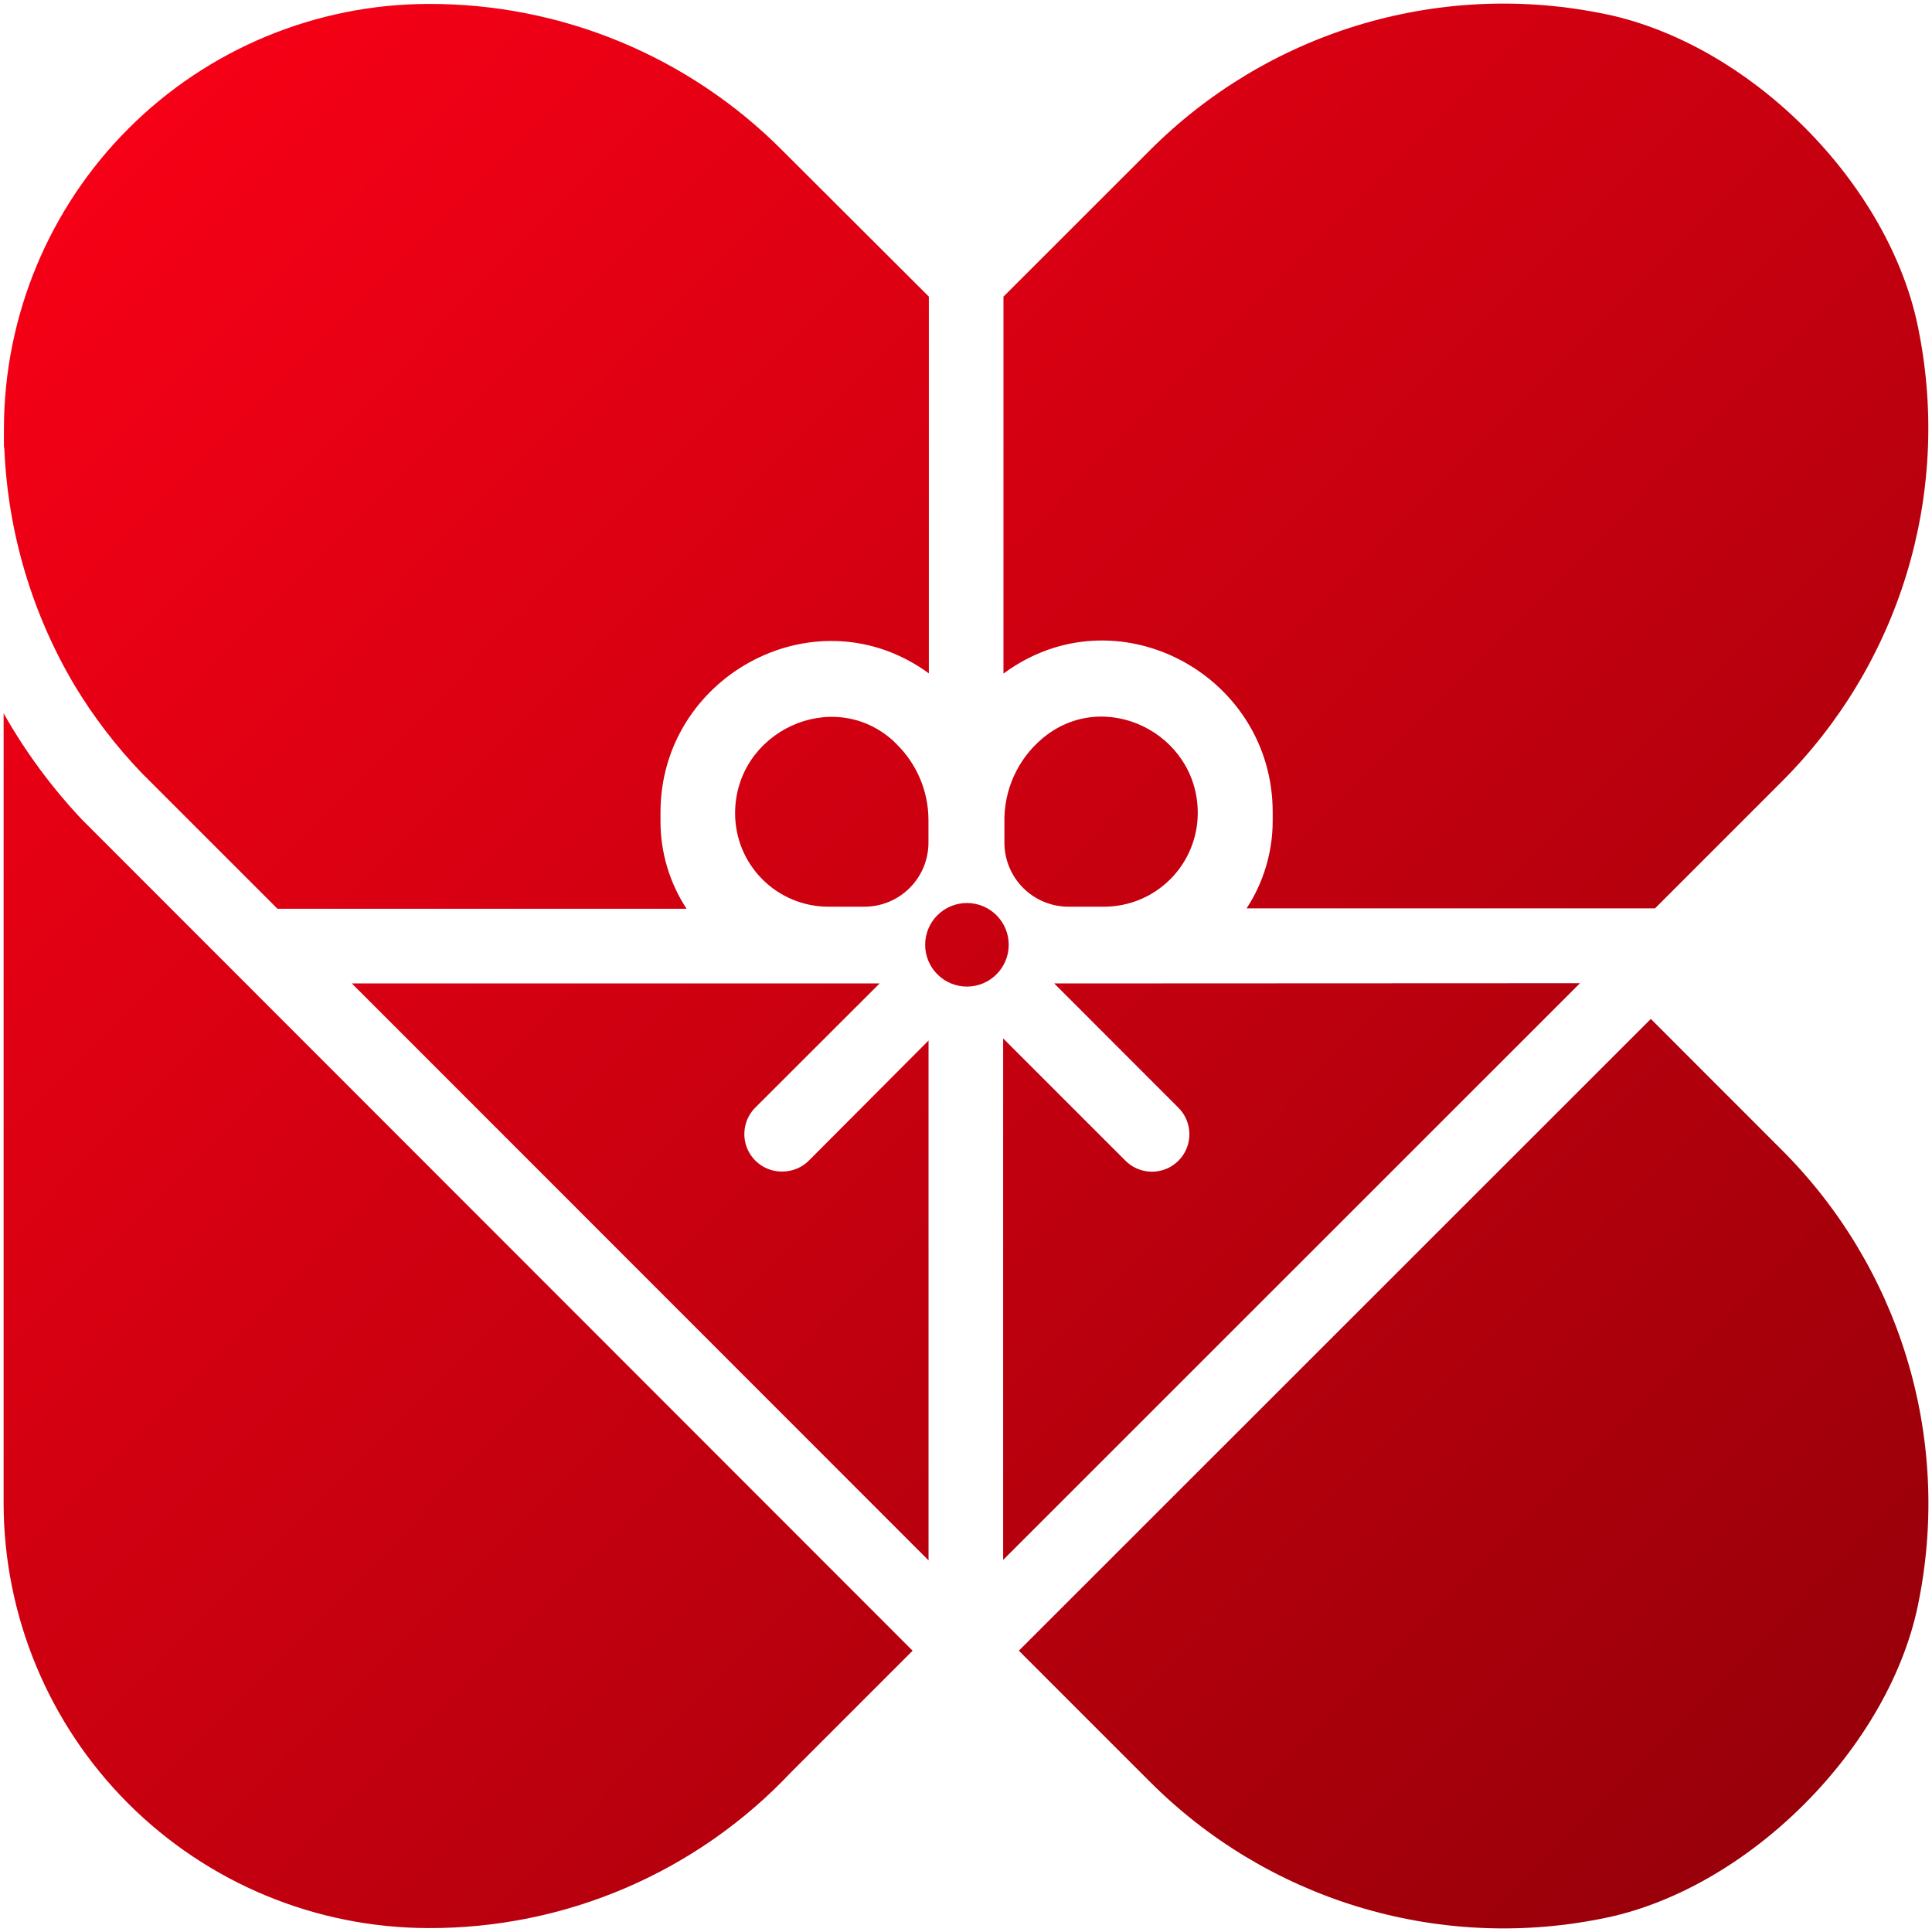 <svg width="246" height="246" viewBox="0 0 246 246" fill="none" xmlns="http://www.w3.org/2000/svg">
<path d="M0.56 57.26C1.021 67.843 4.089 78.148 9.49 87.26C11.908 91.269 14.762 94.999 18 98.38L20.3 100.68L20.42 100.8L20.51 100.89L35.33 115.71H87.42C85.249 112.4 84.095 108.528 84.1 104.57V103.45C84.1 86.27 103.31 75.64 117.56 85.24L118.27 85.74V37.77L99.61 19.15C93.713 13.221 86.698 8.519 78.972 5.318C71.247 2.117 62.963 0.479 54.6 0.5C40.257 0.516 26.505 6.221 16.363 16.363C6.221 26.505 0.516 40.257 0.5 54.6C0.5 55.36 0.5 56.11 0.5 56.85C0.55 57 0.55 57.12 0.56 57.26Z" fill="url(#paint0_linear_1539_519)"/>
<path d="M99.58 149.17C98.63 149.177 97.7 148.9 96.909 148.375C96.118 147.85 95.501 147.101 95.138 146.224C94.775 145.346 94.682 144.38 94.871 143.45C95.06 142.519 95.523 141.666 96.2 141L112 125.22H44.8L118.23 198.68V132.49L103 147.77C102.552 148.22 102.019 148.575 101.431 148.815C100.844 149.056 100.215 149.176 99.58 149.17Z" fill="url(#paint1_linear_1539_519)"/>
<path d="M136.06 115.45H140.57C143.735 115.45 146.77 114.193 149.009 111.956C151.248 109.719 152.507 106.685 152.51 103.52C152.51 93.3 140.51 87.44 132.71 94.04C131.16 95.349 129.922 96.989 129.088 98.838C128.254 100.688 127.844 102.701 127.89 104.73V107.29C127.89 108.362 128.101 109.424 128.512 110.415C128.923 111.406 129.525 112.306 130.284 113.064C131.042 113.821 131.943 114.422 132.934 114.832C133.925 115.241 134.988 115.451 136.06 115.45Z" fill="url(#paint2_linear_1539_519)"/>
<path d="M113.75 94.34C106.02 87.34 93.6 93.14 93.6 103.57C93.6 106.721 94.852 109.742 97.08 111.97C99.308 114.198 102.329 115.45 105.48 115.45H110.05C111.122 115.451 112.185 115.241 113.176 114.832C114.167 114.422 115.068 113.821 115.826 113.063C116.585 112.306 117.187 111.406 117.598 110.415C118.009 109.424 118.22 108.362 118.22 107.29V104.42C118.22 102.633 117.867 100.865 117.18 99.215C116.494 97.566 115.488 96.069 114.22 94.81L113.75 94.34Z" fill="url(#paint3_linear_1539_519)"/>
<path d="M10.46 104.38C6.589 100.282 3.231 95.729 0.46 90.82V191.4C0.476 205.743 6.181 219.495 16.323 229.637C26.465 239.779 40.217 245.484 54.56 245.5C63.21 245.533 71.775 243.785 79.721 240.367C87.667 236.949 94.825 231.932 100.75 225.63L116.2 210.18L10.46 104.38Z" fill="url(#paint4_linear_1539_519)"/>
<path d="M134.23 125.22L150 141C150.454 141.441 150.815 141.967 151.064 142.549C151.312 143.131 151.442 143.756 151.447 144.389C151.451 145.021 151.33 145.648 151.089 146.234C150.849 146.819 150.495 147.35 150.047 147.797C149.6 148.244 149.067 148.598 148.482 148.837C147.896 149.076 147.269 149.197 146.637 149.192C146.004 149.186 145.379 149.055 144.797 148.806C144.216 148.557 143.69 148.194 143.25 147.74L127.73 132.22V198.62L201.18 125.19L134.23 125.22Z" fill="url(#paint5_linear_1539_519)"/>
<path d="M203.59 1.63C193.354 -0.364 182.785 0.191 172.813 3.244C162.842 6.298 153.775 11.757 146.41 19.14L127.77 37.77V85.77L128.6 85.18C142.85 75.59 162.05 86.18 162.05 103.41V104.52C162.05 108.477 160.896 112.348 158.73 115.66H210.73L226.85 99.54C234.233 92.177 239.691 83.111 242.745 73.142C245.798 63.172 246.353 52.605 244.36 42.37C240.87 23.46 222.55 5.13 203.59 1.63Z" fill="url(#paint6_linear_1539_519)"/>
<path d="M129.73 210.18L146.4 226.85C153.765 234.237 162.833 239.699 172.806 242.754C182.78 245.809 193.352 246.364 203.59 244.37C222.41 240.9 240.9 222.37 244.37 203.59C246.364 193.352 245.809 182.78 242.754 172.806C239.699 162.833 234.237 153.765 226.85 146.4L210.2 129.74L129.73 210.18Z" fill="url(#paint7_linear_1539_519)"/>
<path d="M123.12 125.62C126.058 125.62 128.44 123.238 128.44 120.3C128.44 117.362 126.058 114.98 123.12 114.98C120.182 114.98 117.8 117.362 117.8 120.3C117.8 123.238 120.182 125.62 123.12 125.62Z" fill="url(#paint8_linear_1539_519)"/>
<defs>
<linearGradient id="paint0_linear_1539_519" x1="13.06" y1="13.65" x2="234.91" y2="233.01" gradientUnits="userSpaceOnUse">
<stop stop-color="#F70016"/>
<stop offset="1" stop-color="#970009"/>
</linearGradient>
<linearGradient id="paint1_linear_1539_519" x1="-10.63" y1="37.61" x2="211.22" y2="256.97" gradientUnits="userSpaceOnUse">
<stop stop-color="#F70016"/>
<stop offset="1" stop-color="#970009"/>
</linearGradient>
<linearGradient id="paint2_linear_1539_519" x1="30.46" y1="-3.95" x2="252.31" y2="215.41" gradientUnits="userSpaceOnUse">
<stop stop-color="#F70016"/>
<stop offset="1" stop-color="#970009"/>
</linearGradient>
<linearGradient id="paint3_linear_1539_519" x1="13.97" y1="12.73" x2="235.82" y2="232.09" gradientUnits="userSpaceOnUse">
<stop stop-color="#F70016"/>
<stop offset="1" stop-color="#970009"/>
</linearGradient>
<linearGradient id="paint4_linear_1539_519" x1="-62.51" y1="90.08" x2="159.34" y2="309.44" gradientUnits="userSpaceOnUse">
<stop stop-color="#F70016"/>
<stop offset="1" stop-color="#970009"/>
</linearGradient>
<linearGradient id="paint5_linear_1539_519" x1="13.78" y1="12.92" x2="235.63" y2="232.28" gradientUnits="userSpaceOnUse">
<stop stop-color="#F70016"/>
<stop offset="1" stop-color="#970009"/>
</linearGradient>
<linearGradient id="paint6_linear_1539_519" x1="76.31" y1="-50.31" x2="298.15" y2="169.04" gradientUnits="userSpaceOnUse">
<stop stop-color="#F70016"/>
<stop offset="1" stop-color="#970009"/>
</linearGradient>
<linearGradient id="paint7_linear_1539_519" x1="12.43" y1="14.29" x2="234.28" y2="233.65" gradientUnits="userSpaceOnUse">
<stop stop-color="#F70016"/>
<stop offset="1" stop-color="#970009"/>
</linearGradient>
<linearGradient id="paint8_linear_1539_519" x1="14.15" y1="12.55" x2="235.99" y2="231.91" gradientUnits="userSpaceOnUse">
<stop stop-color="#F70016"/>
<stop offset="1" stop-color="#970009"/>
</linearGradient>
</defs>
</svg>
